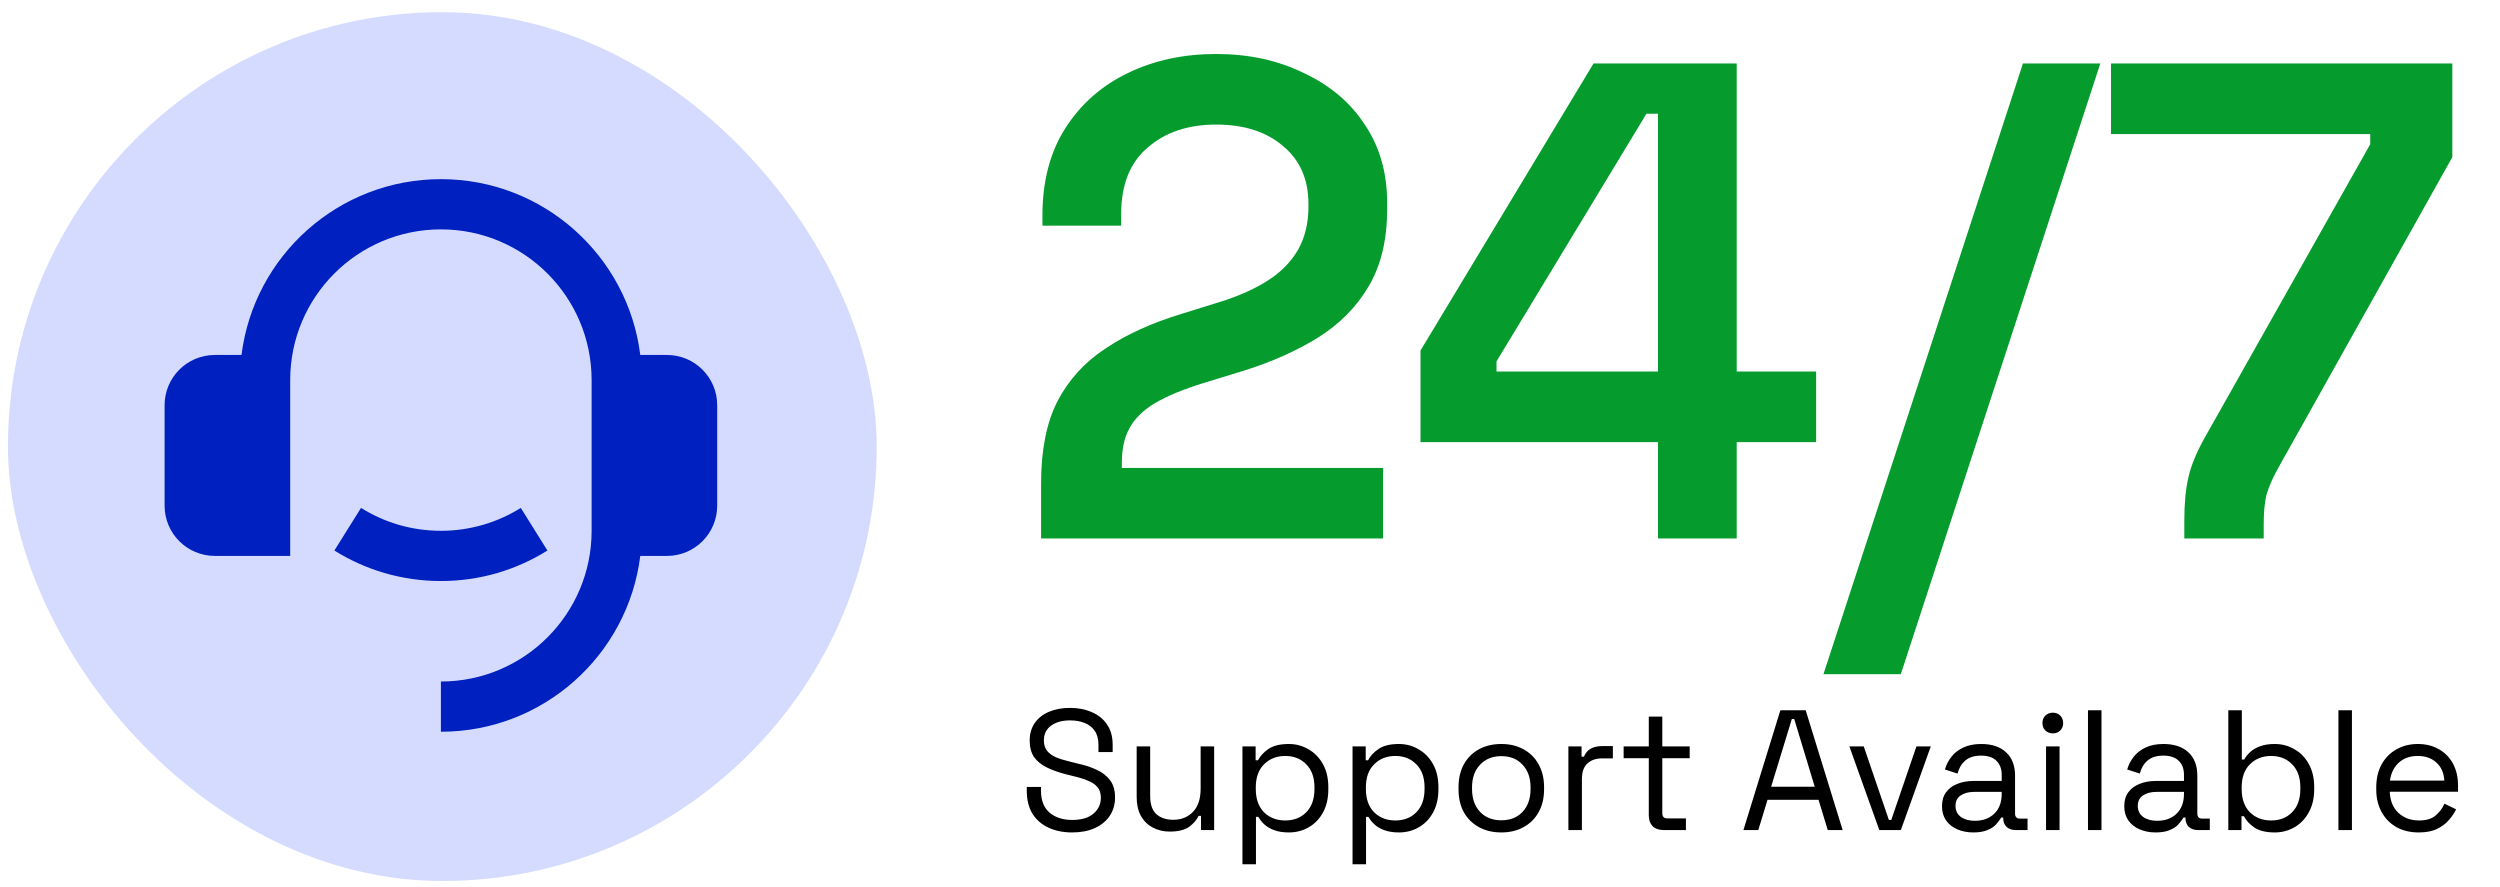 <svg width="141" height="50" viewBox="0 0 141 50" fill="none" xmlns="http://www.w3.org/2000/svg">
<rect x="0.447" y="0.688" width="49" height="49" rx="24.5" fill="#D4DBFF"/>
<path d="M37.617 20.02C39.182 20.02 40.45 21.289 40.45 22.854V28.52C40.45 30.085 39.182 31.354 37.617 31.354H36.112C35.415 36.944 30.646 41.27 24.867 41.27V38.437C29.561 38.437 33.367 34.631 33.367 29.937V21.437C33.367 16.742 29.561 12.937 24.867 12.937C20.172 12.937 16.367 16.742 16.367 21.437V31.354H12.117C10.552 31.354 9.283 30.085 9.283 28.52V22.854C9.283 21.289 10.552 20.02 12.117 20.02H13.621C14.318 14.43 19.087 10.104 24.867 10.104C30.646 10.104 35.415 14.43 36.112 20.02H37.617ZM18.859 31.049L20.361 28.646C21.667 29.464 23.212 29.937 24.867 29.937C26.522 29.937 28.066 29.464 29.372 28.646L30.874 31.049C29.133 32.14 27.073 32.77 24.867 32.77C22.66 32.77 20.601 32.14 18.859 31.049Z" fill="#0020BF"/>
<path d="M58.717 30.371V27.271C58.717 25.383 59.023 23.839 59.635 22.64C60.273 21.416 61.179 20.42 62.352 19.655C63.526 18.864 64.955 18.213 66.639 17.703L69.088 16.938C70.083 16.606 70.925 16.21 71.614 15.751C72.303 15.292 72.839 14.731 73.222 14.067C73.604 13.378 73.796 12.575 73.796 11.656V11.503C73.796 10.125 73.324 9.041 72.379 8.25C71.436 7.434 70.172 7.025 68.591 7.025C67.009 7.025 65.72 7.459 64.725 8.327C63.73 9.169 63.233 10.419 63.233 12.077V12.728H58.793V12.154C58.793 10.215 59.227 8.569 60.094 7.217C60.962 5.864 62.135 4.831 63.615 4.117C65.095 3.402 66.754 3.045 68.591 3.045C70.428 3.045 72.073 3.402 73.528 4.117C75.007 4.806 76.156 5.775 76.972 7.025C77.814 8.275 78.235 9.743 78.235 11.427V11.809C78.235 13.519 77.891 14.96 77.202 16.134C76.513 17.308 75.556 18.277 74.331 19.043C73.132 19.783 71.767 20.395 70.236 20.88L67.864 21.607C66.715 21.964 65.797 22.347 65.108 22.755C64.445 23.163 63.972 23.635 63.692 24.171C63.411 24.681 63.271 25.332 63.271 26.123V26.391H78.005V30.371H58.717ZM93.511 30.371V24.936H80.116V19.77L89.875 3.581L97.951 3.581V20.956H102.429V24.936H97.951V30.371H93.511ZM84.403 20.956H93.511V6.413H92.861L84.403 20.382V20.956ZM102.842 38.026L114.094 3.581H118.457L107.205 38.026H102.842ZM123.195 30.371V29.376C123.195 28.407 123.271 27.59 123.425 26.927C123.578 26.238 123.909 25.447 124.42 24.554L133.681 8.135V7.561H119.062V3.581L138.312 3.581V8.862L128.515 26.353C128.183 26.939 127.953 27.462 127.826 27.922C127.724 28.355 127.673 28.904 127.673 29.567V30.371H123.195Z" fill="#059B2D"/>
<path d="M60.467 46.95C59.978 46.95 59.541 46.863 59.155 46.689C58.769 46.515 58.464 46.255 58.238 45.907C58.02 45.554 57.91 45.113 57.91 44.586V44.383H58.711V44.586C58.711 45.145 58.875 45.563 59.203 45.84C59.531 46.11 59.953 46.245 60.467 46.245C60.995 46.245 61.397 46.126 61.673 45.888C61.95 45.65 62.088 45.351 62.088 44.991C62.088 44.74 62.024 44.541 61.895 44.393C61.773 44.245 61.599 44.126 61.374 44.036C61.149 43.939 60.885 43.855 60.583 43.785L60.081 43.659C59.689 43.556 59.342 43.431 59.039 43.283C58.737 43.135 58.499 42.942 58.325 42.704C58.158 42.46 58.074 42.148 58.074 41.768C58.074 41.389 58.168 41.06 58.354 40.784C58.547 40.507 58.814 40.295 59.155 40.147C59.502 39.999 59.901 39.925 60.352 39.925C60.808 39.925 61.217 40.005 61.577 40.166C61.944 40.321 62.23 40.552 62.436 40.861C62.648 41.163 62.754 41.546 62.754 42.009V42.415H61.953V42.009C61.953 41.681 61.882 41.417 61.741 41.218C61.606 41.019 61.416 40.871 61.172 40.774C60.934 40.678 60.66 40.63 60.352 40.63C59.908 40.63 59.551 40.729 59.28 40.929C59.01 41.122 58.875 41.398 58.875 41.758C58.875 41.996 58.933 42.189 59.049 42.337C59.165 42.485 59.329 42.608 59.541 42.704C59.753 42.794 60.007 42.874 60.303 42.945L60.805 43.071C61.197 43.154 61.548 43.27 61.857 43.418C62.172 43.56 62.423 43.756 62.609 44.007C62.796 44.251 62.889 44.573 62.889 44.971C62.889 45.37 62.789 45.718 62.59 46.014C62.391 46.309 62.108 46.541 61.741 46.708C61.381 46.869 60.956 46.95 60.467 46.95ZM65.97 46.901C65.629 46.901 65.314 46.827 65.024 46.679C64.741 46.531 64.516 46.313 64.349 46.023C64.188 45.727 64.108 45.37 64.108 44.952V42.096H64.87V44.894C64.87 45.364 64.986 45.705 65.217 45.917C65.455 46.129 65.774 46.236 66.172 46.236C66.623 46.236 66.993 46.088 67.282 45.792C67.572 45.496 67.716 45.055 67.716 44.47V42.096H68.478V46.815H67.736V46.014H67.6C67.498 46.239 67.321 46.445 67.07 46.631C66.819 46.811 66.452 46.901 65.97 46.901ZM70.074 48.744V42.096H70.817V42.878H70.952C71.074 42.64 71.27 42.427 71.54 42.241C71.817 42.054 72.2 41.961 72.688 41.961C73.094 41.961 73.463 42.061 73.798 42.26C74.139 42.453 74.409 42.73 74.609 43.09C74.814 43.45 74.917 43.884 74.917 44.393V44.518C74.917 45.02 74.818 45.454 74.618 45.821C74.419 46.187 74.149 46.467 73.808 46.66C73.473 46.853 73.1 46.95 72.688 46.95C72.36 46.95 72.081 46.904 71.849 46.815C71.624 46.731 71.441 46.621 71.299 46.486C71.157 46.351 71.048 46.213 70.971 46.072H70.836V48.744H70.074ZM72.486 46.274C72.975 46.274 73.37 46.12 73.673 45.811C73.981 45.496 74.136 45.058 74.136 44.499V44.412C74.136 43.852 73.981 43.418 73.673 43.109C73.37 42.794 72.975 42.636 72.486 42.636C72.003 42.636 71.605 42.794 71.289 43.109C70.981 43.418 70.826 43.852 70.826 44.412V44.499C70.826 45.058 70.981 45.496 71.289 45.811C71.605 46.12 72.003 46.274 72.486 46.274ZM76.283 48.744V42.096H77.026V42.878H77.161C77.283 42.64 77.48 42.427 77.75 42.241C78.026 42.054 78.409 41.961 78.898 41.961C79.303 41.961 79.673 42.061 80.008 42.26C80.349 42.453 80.619 42.73 80.818 43.09C81.024 43.45 81.127 43.884 81.127 44.393V44.518C81.127 45.02 81.027 45.454 80.828 45.821C80.628 46.187 80.358 46.467 80.017 46.66C79.683 46.853 79.31 46.95 78.898 46.95C78.57 46.95 78.29 46.904 78.058 46.815C77.833 46.731 77.65 46.621 77.509 46.486C77.367 46.351 77.258 46.213 77.18 46.072H77.045V48.744H76.283ZM78.695 46.274C79.184 46.274 79.58 46.12 79.882 45.811C80.191 45.496 80.345 45.058 80.345 44.499V44.412C80.345 43.852 80.191 43.418 79.882 43.109C79.58 42.794 79.184 42.636 78.695 42.636C78.213 42.636 77.814 42.794 77.499 43.109C77.19 43.418 77.036 43.852 77.036 44.412V44.499C77.036 45.058 77.19 45.496 77.499 45.811C77.814 46.12 78.213 46.274 78.695 46.274ZM84.673 46.95C84.197 46.95 83.776 46.85 83.409 46.65C83.049 46.451 82.766 46.171 82.56 45.811C82.361 45.444 82.261 45.013 82.261 44.518V44.393C82.261 43.904 82.361 43.476 82.56 43.109C82.766 42.743 83.049 42.46 83.409 42.26C83.776 42.061 84.197 41.961 84.673 41.961C85.149 41.961 85.567 42.061 85.928 42.26C86.294 42.46 86.577 42.743 86.777 43.109C86.983 43.476 87.086 43.904 87.086 44.393V44.518C87.086 45.013 86.983 45.444 86.777 45.811C86.577 46.171 86.294 46.451 85.928 46.65C85.567 46.85 85.149 46.95 84.673 46.95ZM84.673 46.264C85.175 46.264 85.574 46.107 85.87 45.792C86.172 45.47 86.323 45.039 86.323 44.499V44.412C86.323 43.871 86.172 43.444 85.87 43.129C85.574 42.807 85.175 42.646 84.673 42.646C84.178 42.646 83.779 42.807 83.477 43.129C83.175 43.444 83.023 43.871 83.023 44.412V44.499C83.023 45.039 83.175 45.47 83.477 45.792C83.779 46.107 84.178 46.264 84.673 46.264ZM88.457 46.815V42.096H89.2V42.675H89.335C89.419 42.469 89.548 42.318 89.721 42.222C89.895 42.125 90.123 42.077 90.406 42.077H90.966V42.772H90.358C90.017 42.772 89.741 42.868 89.528 43.061C89.323 43.248 89.22 43.54 89.22 43.939V46.815H88.457ZM93.831 46.815C93.561 46.815 93.352 46.74 93.204 46.593C93.063 46.445 92.992 46.242 92.992 45.985V42.762H91.573V42.096H92.992V40.417H93.754V42.096H95.298V42.762H93.754V45.869C93.754 46.062 93.847 46.158 94.034 46.158H95.086V46.815H93.831ZM98.329 46.815L100.413 40.06H101.841L103.925 46.815H103.086L102.565 45.107H99.689L99.168 46.815H98.329ZM99.892 44.373H102.352L101.194 40.552H101.059L99.892 44.373ZM105.993 46.815L104.304 42.096H105.115L106.533 46.245H106.668L108.087 42.096H108.897L107.209 46.815H105.993ZM111.294 46.95C110.966 46.95 110.667 46.892 110.397 46.776C110.127 46.66 109.915 46.493 109.76 46.274C109.606 46.055 109.529 45.788 109.529 45.473C109.529 45.152 109.606 44.888 109.76 44.682C109.915 44.47 110.127 44.312 110.397 44.209C110.667 44.1 110.969 44.045 111.304 44.045H112.896V43.698C112.896 43.363 112.796 43.1 112.597 42.907C112.404 42.714 112.114 42.617 111.729 42.617C111.349 42.617 111.053 42.711 110.841 42.897C110.629 43.077 110.484 43.322 110.407 43.63L109.693 43.399C109.77 43.135 109.892 42.897 110.059 42.685C110.227 42.466 110.448 42.292 110.725 42.164C111.008 42.029 111.346 41.961 111.738 41.961C112.343 41.961 112.812 42.119 113.147 42.434C113.481 42.743 113.649 43.18 113.649 43.746V45.879C113.649 46.072 113.739 46.168 113.919 46.168H114.353V46.815H113.687C113.475 46.815 113.305 46.757 113.176 46.641C113.047 46.519 112.983 46.358 112.983 46.158V46.11H112.867C112.796 46.232 112.7 46.361 112.578 46.496C112.462 46.625 112.301 46.731 112.095 46.815C111.889 46.904 111.622 46.95 111.294 46.95ZM111.381 46.293C111.831 46.293 112.195 46.161 112.471 45.898C112.755 45.628 112.896 45.251 112.896 44.769V44.663H111.333C111.031 44.663 110.78 44.73 110.58 44.865C110.387 44.994 110.291 45.19 110.291 45.454C110.291 45.718 110.391 45.923 110.59 46.072C110.796 46.219 111.06 46.293 111.381 46.293ZM115.397 46.815V42.096H116.159V46.815H115.397ZM115.783 41.363C115.616 41.363 115.474 41.308 115.358 41.199C115.249 41.089 115.194 40.951 115.194 40.784C115.194 40.61 115.249 40.469 115.358 40.359C115.474 40.25 115.616 40.195 115.783 40.195C115.95 40.195 116.088 40.25 116.198 40.359C116.307 40.469 116.362 40.61 116.362 40.784C116.362 40.951 116.307 41.089 116.198 41.199C116.088 41.308 115.95 41.363 115.783 41.363ZM117.762 46.815V40.06H118.524V46.815H117.762ZM121.575 46.95C121.246 46.95 120.947 46.892 120.677 46.776C120.407 46.66 120.195 46.493 120.04 46.274C119.886 46.055 119.809 45.788 119.809 45.473C119.809 45.152 119.886 44.888 120.04 44.682C120.195 44.47 120.407 44.312 120.677 44.209C120.947 44.1 121.25 44.045 121.584 44.045H123.176V43.698C123.176 43.363 123.077 43.1 122.877 42.907C122.684 42.714 122.395 42.617 122.009 42.617C121.629 42.617 121.333 42.711 121.121 42.897C120.909 43.077 120.764 43.322 120.687 43.63L119.973 43.399C120.05 43.135 120.172 42.897 120.339 42.685C120.507 42.466 120.729 42.292 121.005 42.164C121.288 42.029 121.626 41.961 122.018 41.961C122.623 41.961 123.093 42.119 123.427 42.434C123.762 42.743 123.929 43.18 123.929 43.746V45.879C123.929 46.072 124.019 46.168 124.199 46.168H124.633V46.815H123.967C123.755 46.815 123.585 46.757 123.456 46.641C123.327 46.519 123.263 46.358 123.263 46.158V46.11H123.147C123.077 46.232 122.98 46.361 122.858 46.496C122.742 46.625 122.581 46.731 122.375 46.815C122.17 46.904 121.903 46.95 121.575 46.95ZM121.661 46.293C122.112 46.293 122.475 46.161 122.752 45.898C123.035 45.628 123.176 45.251 123.176 44.769V44.663H121.613C121.311 44.663 121.06 44.73 120.861 44.865C120.668 44.994 120.571 45.19 120.571 45.454C120.571 45.718 120.671 45.923 120.87 46.072C121.076 46.219 121.34 46.293 121.661 46.293ZM128.292 46.95C127.803 46.95 127.42 46.856 127.144 46.67C126.874 46.483 126.677 46.271 126.555 46.033H126.42V46.815H125.677V40.06H126.439V42.839H126.575C126.652 42.691 126.761 42.553 126.903 42.424C127.044 42.289 127.227 42.18 127.453 42.096C127.684 42.006 127.964 41.961 128.292 41.961C128.704 41.961 129.077 42.061 129.411 42.26C129.752 42.453 130.022 42.733 130.222 43.1C130.421 43.46 130.521 43.891 130.521 44.393V44.518C130.521 45.02 130.418 45.454 130.212 45.821C130.013 46.187 129.743 46.467 129.402 46.66C129.067 46.853 128.697 46.95 128.292 46.95ZM128.089 46.274C128.578 46.274 128.974 46.12 129.276 45.811C129.585 45.496 129.739 45.058 129.739 44.499V44.412C129.739 43.852 129.585 43.418 129.276 43.109C128.974 42.794 128.578 42.636 128.089 42.636C127.607 42.636 127.208 42.794 126.893 43.109C126.584 43.418 126.43 43.852 126.43 44.412V44.499C126.43 45.058 126.584 45.496 126.893 45.811C127.208 46.12 127.607 46.274 128.089 46.274ZM131.887 46.815V40.06H132.649V46.815H131.887ZM136.413 46.95C135.937 46.95 135.519 46.85 135.159 46.65C134.799 46.445 134.519 46.158 134.319 45.792C134.12 45.425 134.02 45.001 134.02 44.518V44.402C134.02 43.913 134.12 43.486 134.319 43.119C134.519 42.752 134.795 42.469 135.149 42.27C135.503 42.064 135.908 41.961 136.365 41.961C136.809 41.961 137.201 42.057 137.542 42.251C137.883 42.437 138.15 42.707 138.343 43.061C138.536 43.415 138.633 43.83 138.633 44.306V44.653H134.783C134.802 45.161 134.966 45.56 135.275 45.85C135.583 46.133 135.969 46.274 136.433 46.274C136.838 46.274 137.15 46.181 137.369 45.994C137.587 45.808 137.754 45.586 137.87 45.328L138.526 45.647C138.43 45.846 138.295 46.046 138.121 46.245C137.954 46.445 137.732 46.612 137.455 46.747C137.185 46.882 136.838 46.95 136.413 46.95ZM134.792 44.026H137.861C137.835 43.589 137.684 43.248 137.407 43.003C137.137 42.759 136.79 42.636 136.365 42.636C135.934 42.636 135.58 42.759 135.304 43.003C135.027 43.248 134.857 43.589 134.792 44.026Z" fill="black"/>
</svg>
